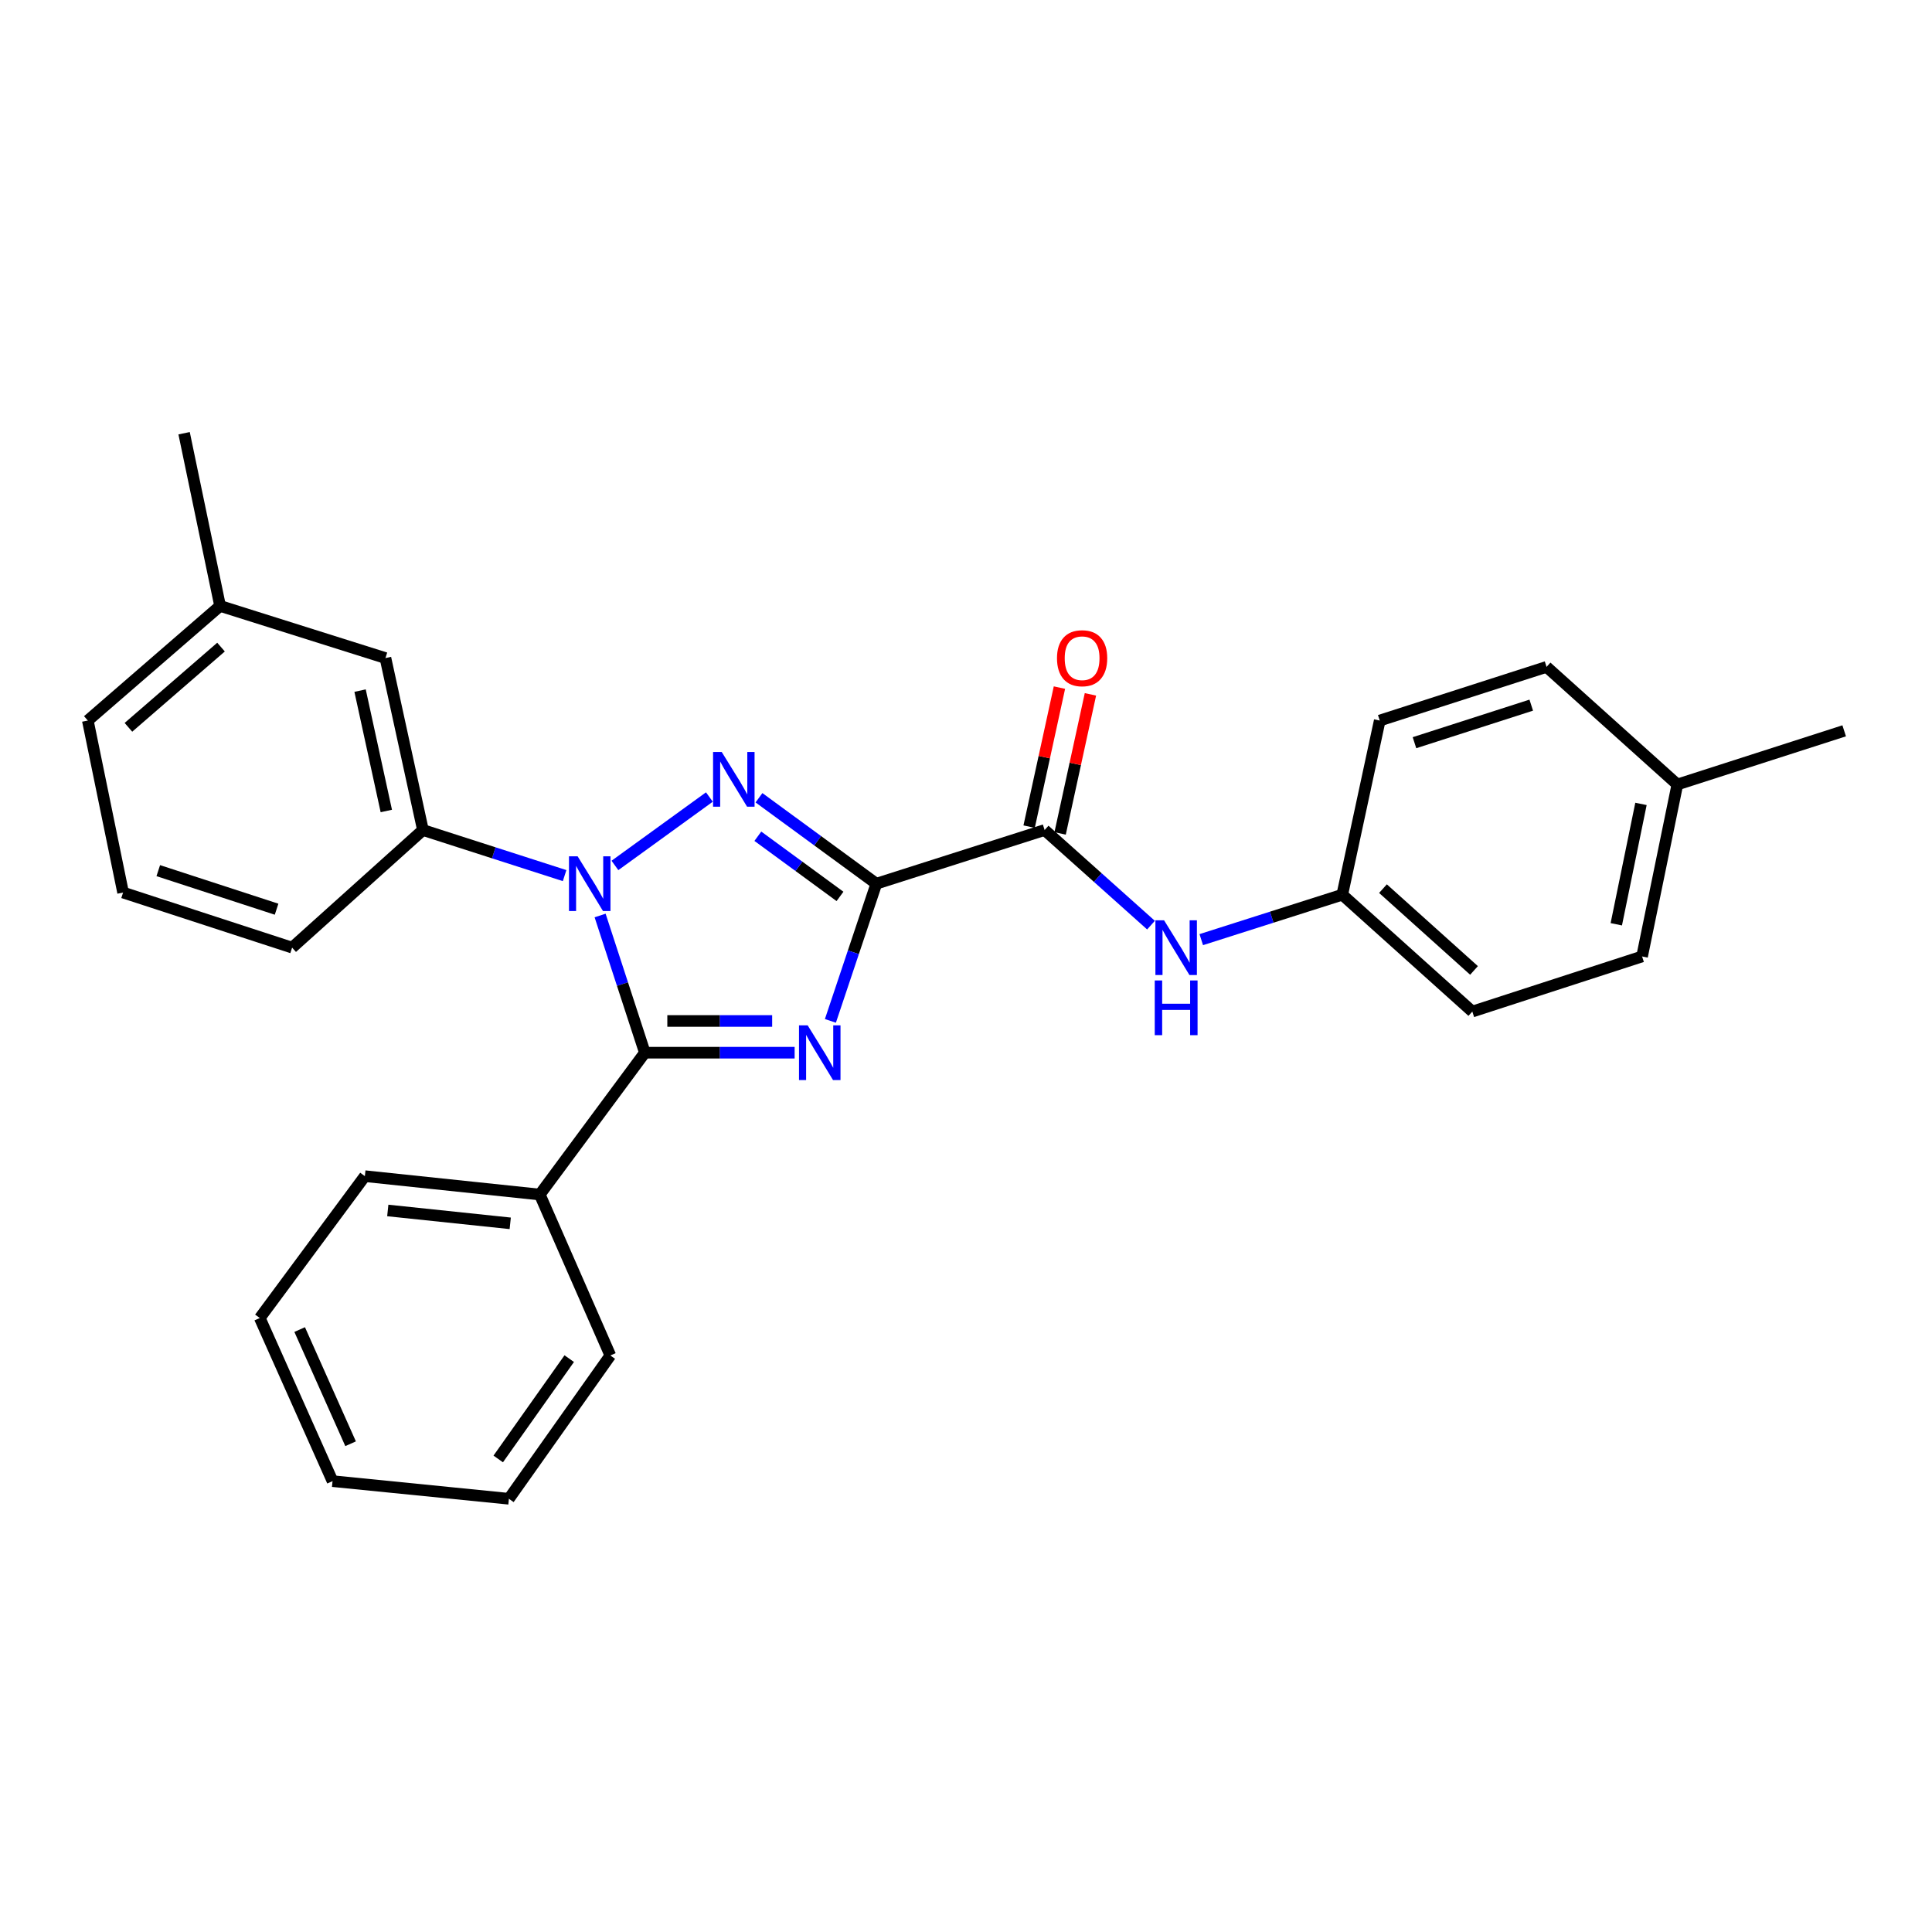 <?xml version='1.0' encoding='iso-8859-1'?>
<svg version='1.1' baseProfile='full'
              xmlns='http://www.w3.org/2000/svg'
                      xmlns:rdkit='http://www.rdkit.org/xml'
                      xmlns:xlink='http://www.w3.org/1999/xlink'
                  xml:space='preserve'
width='1000px' height='1000px' viewBox='0 0 1000 1000'>
<!-- END OF HEADER -->
<rect style='opacity:1.0;fill:#FFFFFF;stroke:none' width='1000' height='1000' x='0' y='0'> </rect>
<path class='bond-0' d='M 453.594,457.398 L 441.705,492.903' style='fill:none;fill-rule:evenodd;stroke:#000000;stroke-width:6px;stroke-linecap:butt;stroke-linejoin:miter;stroke-opacity:1' />
<path class='bond-0' d='M 441.705,492.903 L 429.816,528.407' style='fill:none;fill-rule:evenodd;stroke:#0000FF;stroke-width:6px;stroke-linecap:butt;stroke-linejoin:miter;stroke-opacity:1' />
<path class='bond-2' d='M 453.594,457.398 L 423.22,435.159' style='fill:none;fill-rule:evenodd;stroke:#000000;stroke-width:6px;stroke-linecap:butt;stroke-linejoin:miter;stroke-opacity:1' />
<path class='bond-2' d='M 423.22,435.159 L 392.846,412.921' style='fill:none;fill-rule:evenodd;stroke:#0000FF;stroke-width:6px;stroke-linecap:butt;stroke-linejoin:miter;stroke-opacity:1' />
<path class='bond-2' d='M 434.781,463.975 L 413.52,448.408' style='fill:none;fill-rule:evenodd;stroke:#000000;stroke-width:6px;stroke-linecap:butt;stroke-linejoin:miter;stroke-opacity:1' />
<path class='bond-2' d='M 413.52,448.408 L 392.258,432.841' style='fill:none;fill-rule:evenodd;stroke:#0000FF;stroke-width:6px;stroke-linecap:butt;stroke-linejoin:miter;stroke-opacity:1' />
<path class='bond-4' d='M 453.594,457.398 L 540.695,429.62' style='fill:none;fill-rule:evenodd;stroke:#000000;stroke-width:6px;stroke-linecap:butt;stroke-linejoin:miter;stroke-opacity:1' />
<path class='bond-3' d='M 411.299,544.873 L 372.539,544.873' style='fill:none;fill-rule:evenodd;stroke:#0000FF;stroke-width:6px;stroke-linecap:butt;stroke-linejoin:miter;stroke-opacity:1' />
<path class='bond-3' d='M 372.539,544.873 L 333.779,544.873' style='fill:none;fill-rule:evenodd;stroke:#000000;stroke-width:6px;stroke-linecap:butt;stroke-linejoin:miter;stroke-opacity:1' />
<path class='bond-3' d='M 399.671,528.453 L 372.539,528.453' style='fill:none;fill-rule:evenodd;stroke:#0000FF;stroke-width:6px;stroke-linecap:butt;stroke-linejoin:miter;stroke-opacity:1' />
<path class='bond-3' d='M 372.539,528.453 L 345.407,528.453' style='fill:none;fill-rule:evenodd;stroke:#000000;stroke-width:6px;stroke-linecap:butt;stroke-linejoin:miter;stroke-opacity:1' />
<path class='bond-1' d='M 318.286,447.952 L 367.181,412.538' style='fill:none;fill-rule:evenodd;stroke:#0000FF;stroke-width:6px;stroke-linecap:butt;stroke-linejoin:miter;stroke-opacity:1' />
<path class='bond-5' d='M 292.237,453.213 L 255.573,441.417' style='fill:none;fill-rule:evenodd;stroke:#0000FF;stroke-width:6px;stroke-linecap:butt;stroke-linejoin:miter;stroke-opacity:1' />
<path class='bond-5' d='M 255.573,441.417 L 218.909,429.62' style='fill:none;fill-rule:evenodd;stroke:#000000;stroke-width:6px;stroke-linecap:butt;stroke-linejoin:miter;stroke-opacity:1' />
<path class='bond-27' d='M 310.614,473.858 L 322.197,509.366' style='fill:none;fill-rule:evenodd;stroke:#0000FF;stroke-width:6px;stroke-linecap:butt;stroke-linejoin:miter;stroke-opacity:1' />
<path class='bond-27' d='M 322.197,509.366 L 333.779,544.873' style='fill:none;fill-rule:evenodd;stroke:#000000;stroke-width:6px;stroke-linecap:butt;stroke-linejoin:miter;stroke-opacity:1' />
<path class='bond-7' d='M 333.779,544.873 L 279.391,618.291' style='fill:none;fill-rule:evenodd;stroke:#000000;stroke-width:6px;stroke-linecap:butt;stroke-linejoin:miter;stroke-opacity:1' />
<path class='bond-6' d='M 540.695,429.62 L 568.224,454.235' style='fill:none;fill-rule:evenodd;stroke:#000000;stroke-width:6px;stroke-linecap:butt;stroke-linejoin:miter;stroke-opacity:1' />
<path class='bond-6' d='M 568.224,454.235 L 595.753,478.85' style='fill:none;fill-rule:evenodd;stroke:#0000FF;stroke-width:6px;stroke-linecap:butt;stroke-linejoin:miter;stroke-opacity:1' />
<path class='bond-8' d='M 548.717,431.369 L 556.562,395.384' style='fill:none;fill-rule:evenodd;stroke:#000000;stroke-width:6px;stroke-linecap:butt;stroke-linejoin:miter;stroke-opacity:1' />
<path class='bond-8' d='M 556.562,395.384 L 564.407,359.398' style='fill:none;fill-rule:evenodd;stroke:#FF0000;stroke-width:6px;stroke-linecap:butt;stroke-linejoin:miter;stroke-opacity:1' />
<path class='bond-8' d='M 532.674,427.871 L 540.518,391.886' style='fill:none;fill-rule:evenodd;stroke:#000000;stroke-width:6px;stroke-linecap:butt;stroke-linejoin:miter;stroke-opacity:1' />
<path class='bond-8' d='M 540.518,391.886 L 548.363,355.901' style='fill:none;fill-rule:evenodd;stroke:#FF0000;stroke-width:6px;stroke-linecap:butt;stroke-linejoin:miter;stroke-opacity:1' />
<path class='bond-9' d='M 218.909,429.62 L 199.506,340.612' style='fill:none;fill-rule:evenodd;stroke:#000000;stroke-width:6px;stroke-linecap:butt;stroke-linejoin:miter;stroke-opacity:1' />
<path class='bond-9' d='M 199.955,419.766 L 186.373,357.461' style='fill:none;fill-rule:evenodd;stroke:#000000;stroke-width:6px;stroke-linecap:butt;stroke-linejoin:miter;stroke-opacity:1' />
<path class='bond-17' d='M 218.909,429.62 L 151.193,490.494' style='fill:none;fill-rule:evenodd;stroke:#000000;stroke-width:6px;stroke-linecap:butt;stroke-linejoin:miter;stroke-opacity:1' />
<path class='bond-10' d='M 621.772,486.354 L 658.264,474.727' style='fill:none;fill-rule:evenodd;stroke:#0000FF;stroke-width:6px;stroke-linecap:butt;stroke-linejoin:miter;stroke-opacity:1' />
<path class='bond-10' d='M 658.264,474.727 L 694.756,463.1' style='fill:none;fill-rule:evenodd;stroke:#000000;stroke-width:6px;stroke-linecap:butt;stroke-linejoin:miter;stroke-opacity:1' />
<path class='bond-19' d='M 279.391,618.291 L 188.851,608.776' style='fill:none;fill-rule:evenodd;stroke:#000000;stroke-width:6px;stroke-linecap:butt;stroke-linejoin:miter;stroke-opacity:1' />
<path class='bond-19' d='M 264.094,633.194 L 200.716,626.534' style='fill:none;fill-rule:evenodd;stroke:#000000;stroke-width:6px;stroke-linecap:butt;stroke-linejoin:miter;stroke-opacity:1' />
<path class='bond-20' d='M 279.391,618.291 L 315.908,701.588' style='fill:none;fill-rule:evenodd;stroke:#000000;stroke-width:6px;stroke-linecap:butt;stroke-linejoin:miter;stroke-opacity:1' />
<path class='bond-11' d='M 199.506,340.612 L 113.919,313.628' style='fill:none;fill-rule:evenodd;stroke:#000000;stroke-width:6px;stroke-linecap:butt;stroke-linejoin:miter;stroke-opacity:1' />
<path class='bond-13' d='M 694.756,463.1 L 714.15,372.951' style='fill:none;fill-rule:evenodd;stroke:#000000;stroke-width:6px;stroke-linecap:butt;stroke-linejoin:miter;stroke-opacity:1' />
<path class='bond-14' d='M 694.756,463.1 L 762.07,523.582' style='fill:none;fill-rule:evenodd;stroke:#000000;stroke-width:6px;stroke-linecap:butt;stroke-linejoin:miter;stroke-opacity:1' />
<path class='bond-14' d='M 715.827,459.958 L 762.948,502.295' style='fill:none;fill-rule:evenodd;stroke:#000000;stroke-width:6px;stroke-linecap:butt;stroke-linejoin:miter;stroke-opacity:1' />
<path class='bond-22' d='M 113.919,313.628 L 95.291,224.237' style='fill:none;fill-rule:evenodd;stroke:#000000;stroke-width:6px;stroke-linecap:butt;stroke-linejoin:miter;stroke-opacity:1' />
<path class='bond-29' d='M 113.919,313.628 L 45.455,372.951' style='fill:none;fill-rule:evenodd;stroke:#000000;stroke-width:6px;stroke-linecap:butt;stroke-linejoin:miter;stroke-opacity:1' />
<path class='bond-29' d='M 114.402,334.936 L 66.477,376.463' style='fill:none;fill-rule:evenodd;stroke:#000000;stroke-width:6px;stroke-linecap:butt;stroke-linejoin:miter;stroke-opacity:1' />
<path class='bond-12' d='M 868.192,406.048 L 849.938,495.056' style='fill:none;fill-rule:evenodd;stroke:#000000;stroke-width:6px;stroke-linecap:butt;stroke-linejoin:miter;stroke-opacity:1' />
<path class='bond-12' d='M 849.368,416.1 L 836.591,478.406' style='fill:none;fill-rule:evenodd;stroke:#000000;stroke-width:6px;stroke-linecap:butt;stroke-linejoin:miter;stroke-opacity:1' />
<path class='bond-23' d='M 868.192,406.048 L 954.545,378.27' style='fill:none;fill-rule:evenodd;stroke:#000000;stroke-width:6px;stroke-linecap:butt;stroke-linejoin:miter;stroke-opacity:1' />
<path class='bond-28' d='M 868.192,406.048 L 800.494,345.183' style='fill:none;fill-rule:evenodd;stroke:#000000;stroke-width:6px;stroke-linecap:butt;stroke-linejoin:miter;stroke-opacity:1' />
<path class='bond-15' d='M 714.15,372.951 L 800.494,345.183' style='fill:none;fill-rule:evenodd;stroke:#000000;stroke-width:6px;stroke-linecap:butt;stroke-linejoin:miter;stroke-opacity:1' />
<path class='bond-15' d='M 732.129,384.418 L 792.57,364.98' style='fill:none;fill-rule:evenodd;stroke:#000000;stroke-width:6px;stroke-linecap:butt;stroke-linejoin:miter;stroke-opacity:1' />
<path class='bond-16' d='M 762.07,523.582 L 849.938,495.056' style='fill:none;fill-rule:evenodd;stroke:#000000;stroke-width:6px;stroke-linecap:butt;stroke-linejoin:miter;stroke-opacity:1' />
<path class='bond-18' d='M 151.193,490.494 L 63.709,461.978' style='fill:none;fill-rule:evenodd;stroke:#000000;stroke-width:6px;stroke-linecap:butt;stroke-linejoin:miter;stroke-opacity:1' />
<path class='bond-18' d='M 143.159,470.605 L 81.92,450.643' style='fill:none;fill-rule:evenodd;stroke:#000000;stroke-width:6px;stroke-linecap:butt;stroke-linejoin:miter;stroke-opacity:1' />
<path class='bond-21' d='M 63.709,461.978 L 45.455,372.951' style='fill:none;fill-rule:evenodd;stroke:#000000;stroke-width:6px;stroke-linecap:butt;stroke-linejoin:miter;stroke-opacity:1' />
<path class='bond-24' d='M 188.851,608.776 L 134.463,682.203' style='fill:none;fill-rule:evenodd;stroke:#000000;stroke-width:6px;stroke-linecap:butt;stroke-linejoin:miter;stroke-opacity:1' />
<path class='bond-25' d='M 315.908,701.588 L 263.409,775.763' style='fill:none;fill-rule:evenodd;stroke:#000000;stroke-width:6px;stroke-linecap:butt;stroke-linejoin:miter;stroke-opacity:1' />
<path class='bond-25' d='M 294.631,703.228 L 257.881,755.151' style='fill:none;fill-rule:evenodd;stroke:#000000;stroke-width:6px;stroke-linecap:butt;stroke-linejoin:miter;stroke-opacity:1' />
<path class='bond-30' d='M 134.463,682.203 L 172.12,766.632' style='fill:none;fill-rule:evenodd;stroke:#000000;stroke-width:6px;stroke-linecap:butt;stroke-linejoin:miter;stroke-opacity:1' />
<path class='bond-30' d='M 155.108,688.179 L 181.468,747.279' style='fill:none;fill-rule:evenodd;stroke:#000000;stroke-width:6px;stroke-linecap:butt;stroke-linejoin:miter;stroke-opacity:1' />
<path class='bond-26' d='M 263.409,775.763 L 172.12,766.632' style='fill:none;fill-rule:evenodd;stroke:#000000;stroke-width:6px;stroke-linecap:butt;stroke-linejoin:miter;stroke-opacity:1' />
<path  class='atom-1' d='M 418.042 530.713
L 427.322 545.713
Q 428.242 547.193, 429.722 549.873
Q 431.202 552.553, 431.282 552.713
L 431.282 530.713
L 435.042 530.713
L 435.042 559.033
L 431.162 559.033
L 421.202 542.633
Q 420.042 540.713, 418.802 538.513
Q 417.602 536.313, 417.242 535.633
L 417.242 559.033
L 413.562 559.033
L 413.562 530.713
L 418.042 530.713
' fill='#0000FF'/>
<path  class='atom-2' d='M 298.984 443.238
L 308.264 458.238
Q 309.184 459.718, 310.664 462.398
Q 312.144 465.078, 312.224 465.238
L 312.224 443.238
L 315.984 443.238
L 315.984 471.558
L 312.104 471.558
L 302.144 455.158
Q 300.984 453.238, 299.744 451.038
Q 298.544 448.838, 298.184 448.158
L 298.184 471.558
L 294.504 471.558
L 294.504 443.238
L 298.984 443.238
' fill='#0000FF'/>
<path  class='atom-3' d='M 373.561 389.224
L 382.841 404.224
Q 383.761 405.704, 385.241 408.384
Q 386.721 411.064, 386.801 411.224
L 386.801 389.224
L 390.561 389.224
L 390.561 417.544
L 386.681 417.544
L 376.721 401.144
Q 375.561 399.224, 374.321 397.024
Q 373.121 394.824, 372.761 394.144
L 372.761 417.544
L 369.081 417.544
L 369.081 389.224
L 373.561 389.224
' fill='#0000FF'/>
<path  class='atom-7' d='M 602.516 476.334
L 611.796 491.334
Q 612.716 492.814, 614.196 495.494
Q 615.676 498.174, 615.756 498.334
L 615.756 476.334
L 619.516 476.334
L 619.516 504.654
L 615.636 504.654
L 605.676 488.254
Q 604.516 486.334, 603.276 484.134
Q 602.076 481.934, 601.716 481.254
L 601.716 504.654
L 598.036 504.654
L 598.036 476.334
L 602.516 476.334
' fill='#0000FF'/>
<path  class='atom-7' d='M 597.696 507.486
L 601.536 507.486
L 601.536 519.526
L 616.016 519.526
L 616.016 507.486
L 619.856 507.486
L 619.856 535.806
L 616.016 535.806
L 616.016 522.726
L 601.536 522.726
L 601.536 535.806
L 597.696 535.806
L 597.696 507.486
' fill='#0000FF'/>
<path  class='atom-9' d='M 547.099 340.692
Q 547.099 333.892, 550.459 330.092
Q 553.819 326.292, 560.099 326.292
Q 566.379 326.292, 569.739 330.092
Q 573.099 333.892, 573.099 340.692
Q 573.099 347.572, 569.699 351.492
Q 566.299 355.372, 560.099 355.372
Q 553.859 355.372, 550.459 351.492
Q 547.099 347.612, 547.099 340.692
M 560.099 352.172
Q 564.419 352.172, 566.739 349.292
Q 569.099 346.372, 569.099 340.692
Q 569.099 335.132, 566.739 332.332
Q 564.419 329.492, 560.099 329.492
Q 555.779 329.492, 553.419 332.292
Q 551.099 335.092, 551.099 340.692
Q 551.099 346.412, 553.419 349.292
Q 555.779 352.172, 560.099 352.172
' fill='#FF0000'/>
</svg>

